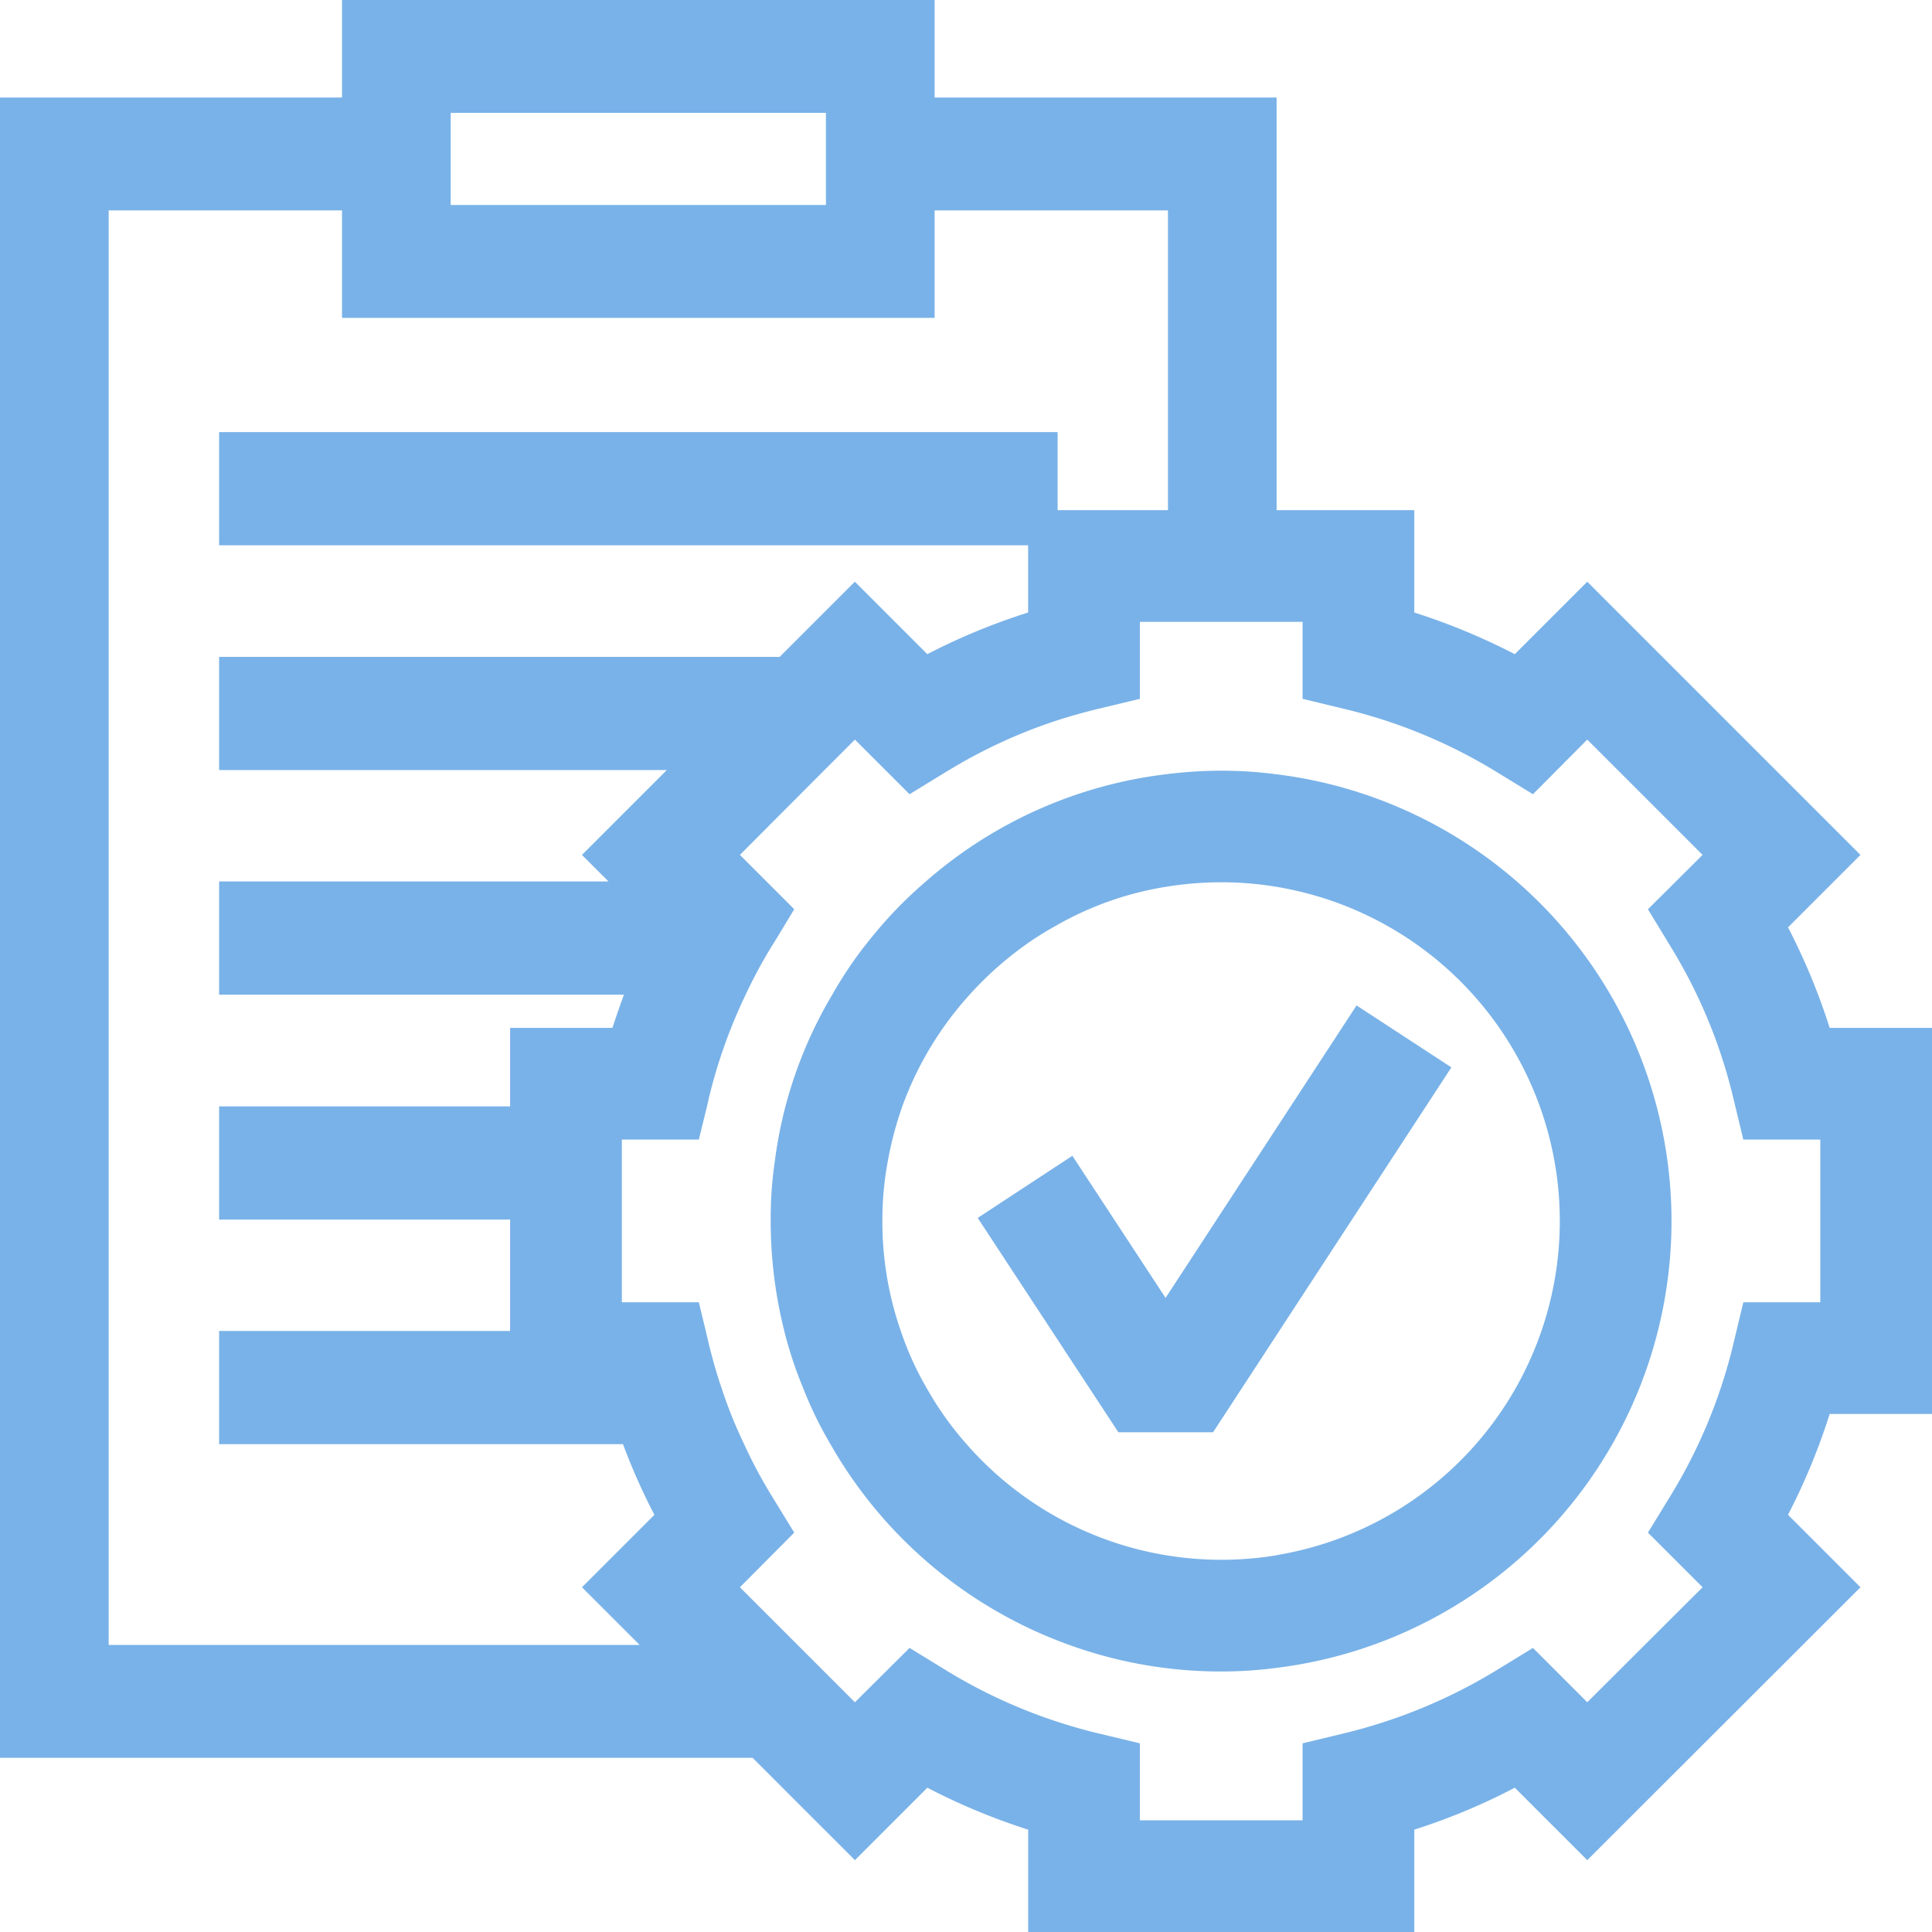 <svg xmlns="http://www.w3.org/2000/svg" width="64" height="64" viewBox="0 0 64 64"><defs><style>.a{fill:#79b2e8;}</style></defs><g transform="translate(0)"><path class="a" d="M1763.87,182.74V169.95h-3.39a21.043,21.043,0,0,0-1.38-3.33l2.4-2.4-9.05-9.05-2.4,2.4a21.447,21.447,0,0,0-3.33-1.38V152.8h-4.56V139.13h-11.33V135.9H1711.2v3.23h-11.33v55h24.93l3.39,3.39,2.4-2.4a21.2,21.2,0,0,0,3.34,1.39v3.39h12.79v-3.39a20.709,20.709,0,0,0,3.33-1.39l2.4,2.4,9.05-9.04-2.4-2.4a21.15,21.15,0,0,0,1.38-3.34Zm-49.07-43.1h12.43v3.05H1714.8Zm-11.33,50.75V142.87h7.73v3.56h19.63v-3.56h7.73v9.93h-3.655v-2.586h-27.777v3.75h26.8v2.226a21.158,21.158,0,0,0-3.34,1.38l-2.4-2.4-2.49,2.49h-18.57v3.75h14.83l-2.81,2.81.88.88h-12.9v3.75h13.41c-.13.36-.26.73-.38,1.1h-3.39v2.6h-9.64v3.75h9.64v3.69h-9.64v3.75h13.38a20.334,20.334,0,0,0,1.04,2.34l-2.4,2.4,1.91,1.91Zm56.7-11.35h-2.55l-.34,1.42a17.309,17.309,0,0,1-2.06,4.97l-.76,1.24,1.81,1.81-3.82,3.81-1.8-1.8-1.24.76a17.658,17.658,0,0,1-4.98,2.06l-1.41.34v2.55h-5.39v-2.55l-1.42-.34a17.476,17.476,0,0,1-4.97-2.06l-1.24-.76-1.81,1.8-1.9-1.9-1.91-1.91,1.8-1.81-.76-1.24a16.1,16.1,0,0,1-.9-1.69,15.185,15.185,0,0,1-.75-1.87c-.16-.46-.29-.93-.41-1.41l-.11-.47-.23-.95h-2.55v-5.39h2.55l.27-1.1.07-.31a17.314,17.314,0,0,1,1.21-3.39,16,16,0,0,1,.85-1.58l.18-.29.58-.96-.92-.92h0l-.88-.88,2.8-2.81,1.01-1.01,1.01,1.01.8.8,1.24-.76c.02-.01.05-.03.07-.04a17.141,17.141,0,0,1,3.59-1.65c.43-.14.87-.26,1.31-.37l1.42-.34V156.5h5.39v2.55l1.41.34a17.371,17.371,0,0,1,4.98,2.06l1.24.76,1.8-1.81,3.82,3.82-1.81,1.8.76,1.25a17.194,17.194,0,0,1,2.06,4.97l.34,1.41h2.55Z" transform="translate(-1699.87 -135.9)"/><path class="a" d="M1742.16,161.55a13.985,13.985,0,0,0-1.84-.12,14.589,14.589,0,0,0-1.76.11,14.751,14.751,0,0,0-8.02,3.56,14.056,14.056,0,0,0-1.82,1.88,13.173,13.173,0,0,0-1.28,1.87,14.358,14.358,0,0,0-1.91,5.57,12.891,12.891,0,0,0-.13,1.88v.05a15,15,0,0,0,.45,3.64,13.352,13.352,0,0,0,.62,1.88,12.919,12.919,0,0,0,.91,1.87,14.9,14.9,0,0,0,7.91,6.65,14.736,14.736,0,0,0,5.03.88,13.985,13.985,0,0,0,1.84-.12,14.913,14.913,0,0,0,0-29.6Zm0,25.87a11.144,11.144,0,0,1-1.84.15,11.394,11.394,0,0,1-1.76-.14,11.207,11.207,0,0,1-6.67-3.69,10.734,10.734,0,0,1-1.33-1.87,10.3,10.3,0,0,1-.85-1.88,10.994,10.994,0,0,1-.61-3.64v-.05a10.6,10.6,0,0,1,.17-1.88,11.678,11.678,0,0,1,.49-1.87,11.164,11.164,0,0,1,2.23-3.7,11.4,11.4,0,0,1,2.17-1.87s.279-.179.39-.244l.35-.2a10.765,10.765,0,0,1,3.66-1.27,11.394,11.394,0,0,1,1.76-.14,11.221,11.221,0,0,1,1.84,22.29Z" transform="translate(-1699.87 -135.9)"/><path class="a" d="M1738.481,178.894l-3.088-4.707-3.135,2.058,4.659,7.1,3.138,0,7.894-12.087-3.141-2.051Z" transform="translate(-1699.87 -135.9)"/></g></svg>